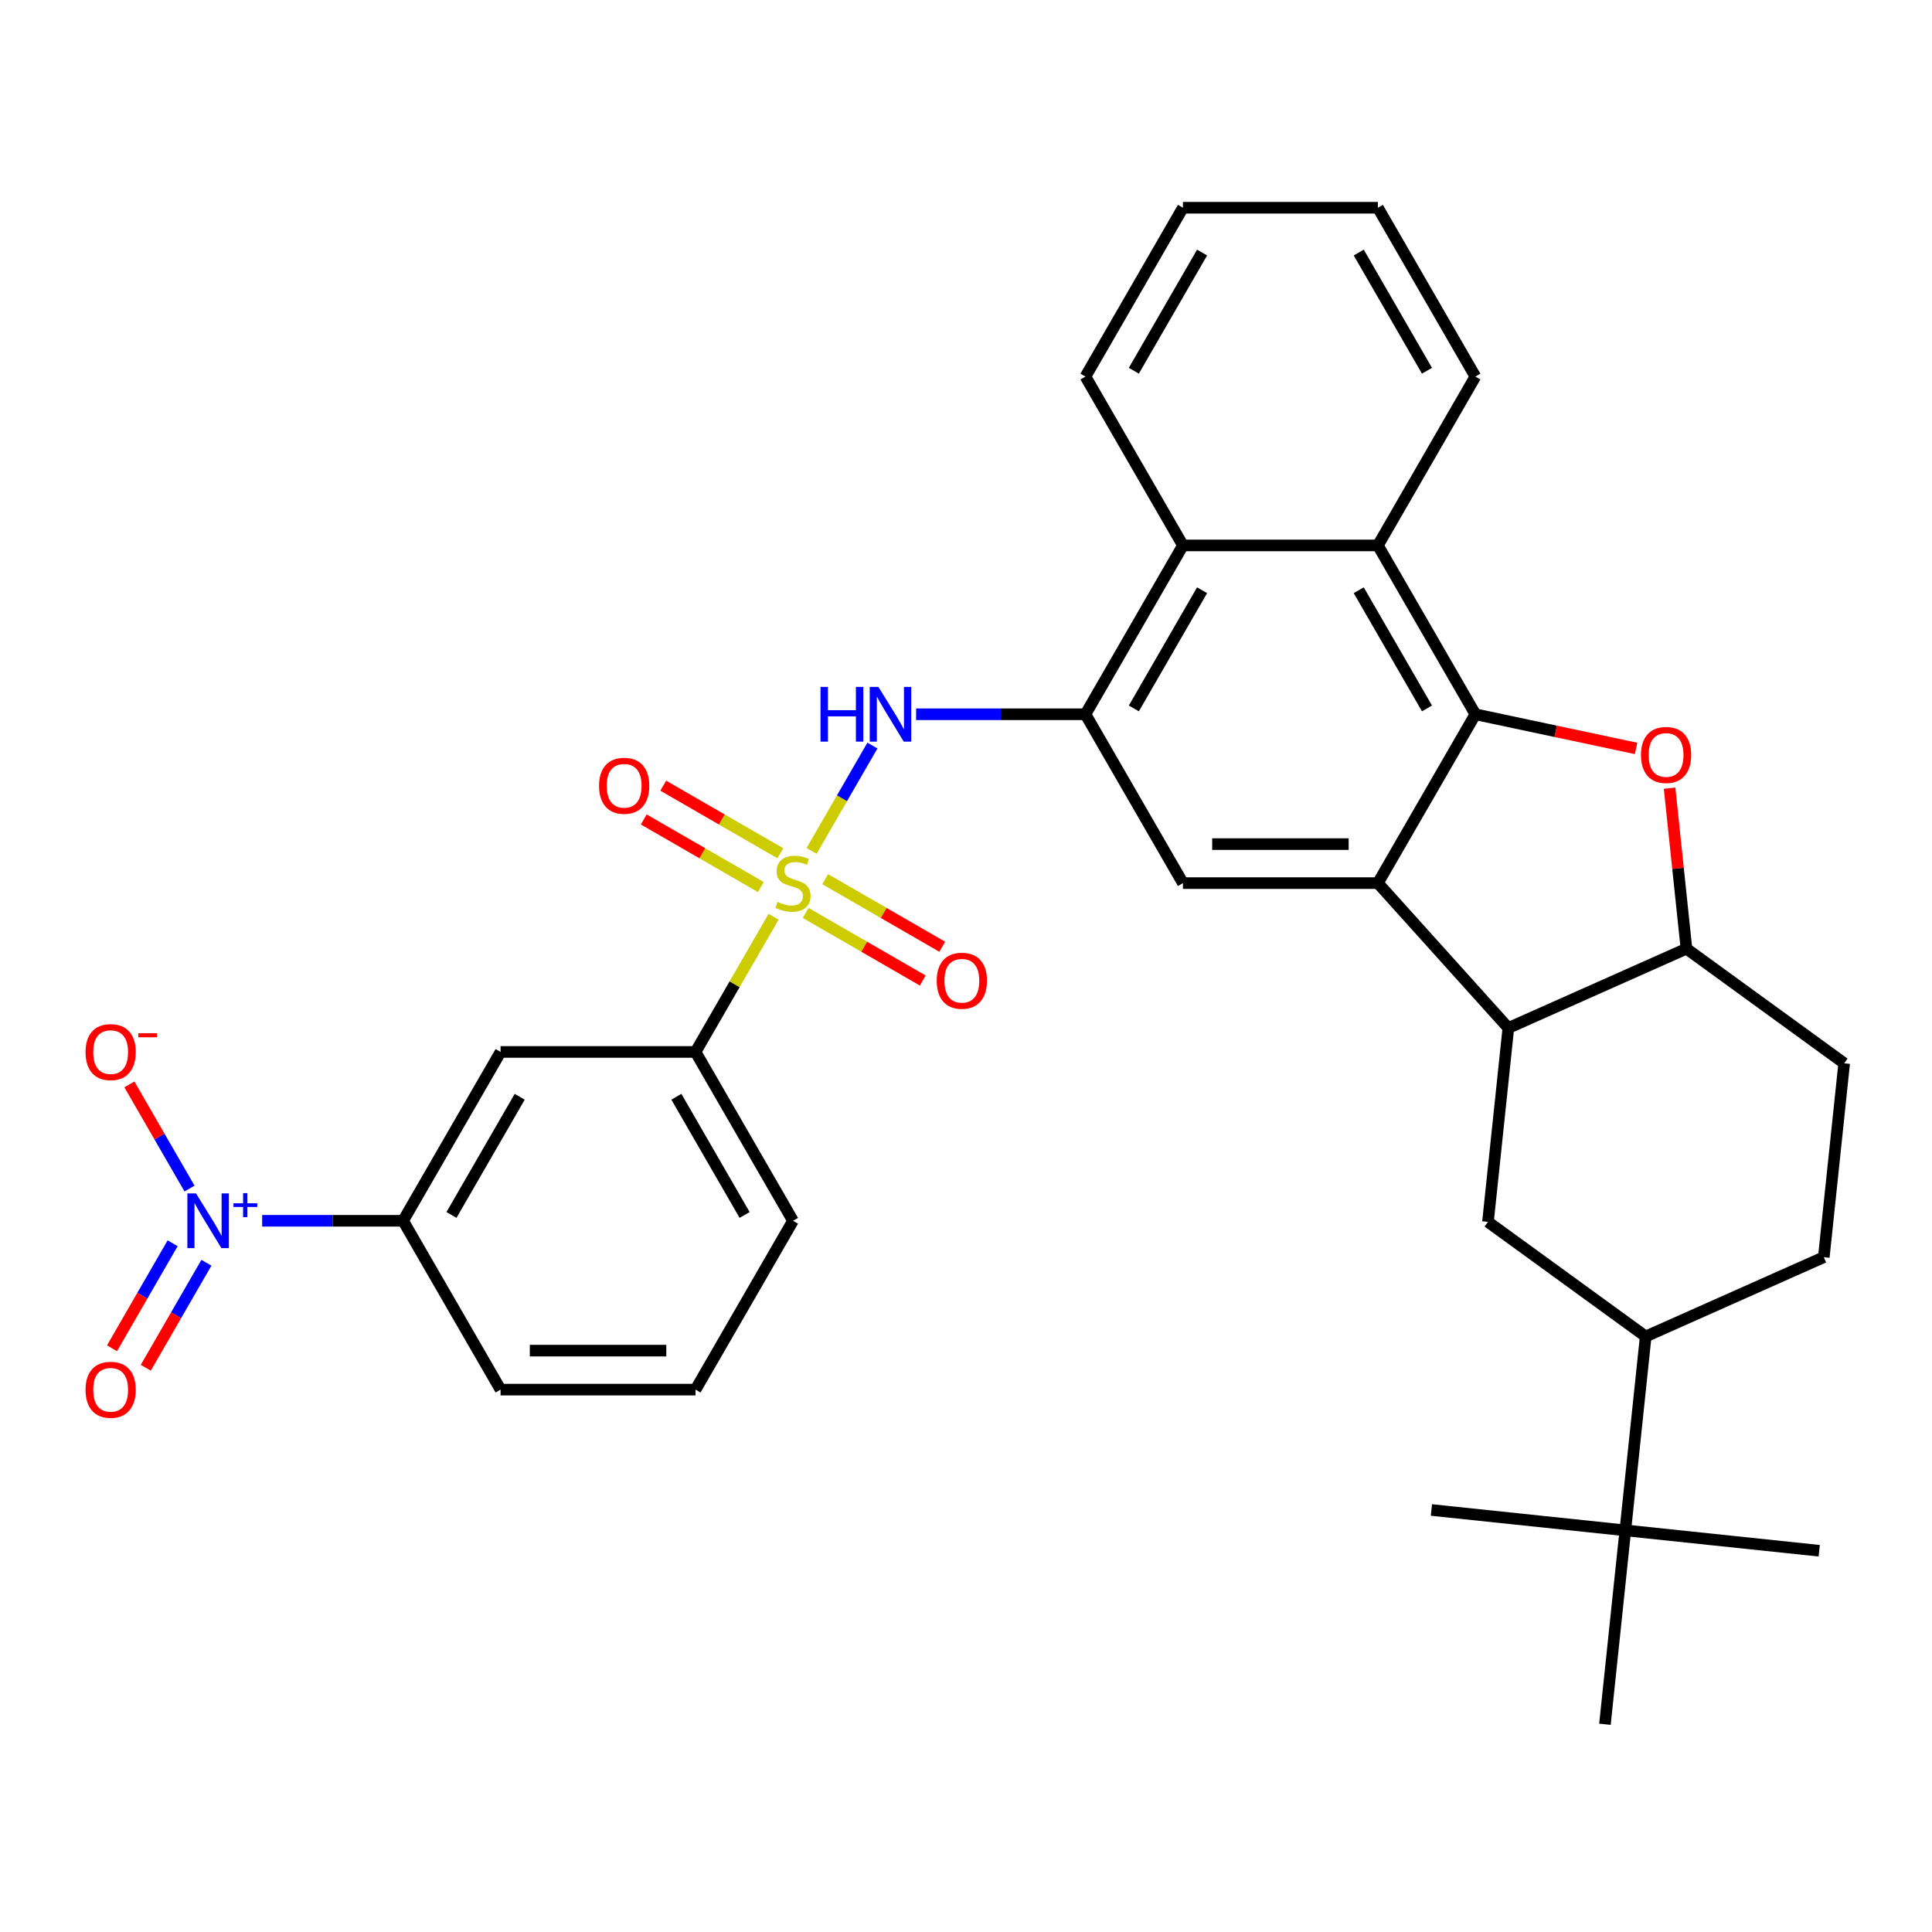 <?xml version='1.0' encoding='iso-8859-1'?>
<svg version='1.1' baseProfile='full'
              xmlns='http://www.w3.org/2000/svg'
                      xmlns:rdkit='http://www.rdkit.org/xml'
                      xmlns:xlink='http://www.w3.org/1999/xlink'
                  xml:space='preserve'
width='1000px' height='1000px' viewBox='0 0 1000 1000'>
<!-- END OF HEADER -->
<rect style='opacity:1.0;fill:#FFFFFF;stroke:none' width='1000' height='1000' x='0' y='0'> </rect>
<path class='bond-5' d='M 420.07,440.45 L 435.816,413.176' style='fill:none;fill-rule:evenodd;stroke:#CCCC00;stroke-width:6px;stroke-linecap:butt;stroke-linejoin:miter;stroke-opacity:1' />
<path class='bond-5' d='M 435.816,413.176 L 451.563,385.903' style='fill:none;fill-rule:evenodd;stroke:#0000FF;stroke-width:6px;stroke-linecap:butt;stroke-linejoin:miter;stroke-opacity:1' />
<path class='bond-10' d='M 400.414,474.495 L 380.21,509.49' style='fill:none;fill-rule:evenodd;stroke:#CCCC00;stroke-width:6px;stroke-linecap:butt;stroke-linejoin:miter;stroke-opacity:1' />
<path class='bond-10' d='M 380.21,509.49 L 360.005,544.485' style='fill:none;fill-rule:evenodd;stroke:#000000;stroke-width:6px;stroke-linecap:butt;stroke-linejoin:miter;stroke-opacity:1' />
<path class='bond-16' d='M 417.018,472.531 L 447.319,490.025' style='fill:none;fill-rule:evenodd;stroke:#CCCC00;stroke-width:6px;stroke-linecap:butt;stroke-linejoin:miter;stroke-opacity:1' />
<path class='bond-16' d='M 447.319,490.025 L 477.62,507.519' style='fill:none;fill-rule:evenodd;stroke:#FF0000;stroke-width:6px;stroke-linecap:butt;stroke-linejoin:miter;stroke-opacity:1' />
<path class='bond-16' d='M 427.11,455.052 L 457.41,472.546' style='fill:none;fill-rule:evenodd;stroke:#CCCC00;stroke-width:6px;stroke-linecap:butt;stroke-linejoin:miter;stroke-opacity:1' />
<path class='bond-16' d='M 457.41,472.546 L 487.711,490.041' style='fill:none;fill-rule:evenodd;stroke:#FF0000;stroke-width:6px;stroke-linecap:butt;stroke-linejoin:miter;stroke-opacity:1' />
<path class='bond-17' d='M 403.904,441.655 L 373.603,424.161' style='fill:none;fill-rule:evenodd;stroke:#CCCC00;stroke-width:6px;stroke-linecap:butt;stroke-linejoin:miter;stroke-opacity:1' />
<path class='bond-17' d='M 373.603,424.161 L 343.303,406.666' style='fill:none;fill-rule:evenodd;stroke:#FF0000;stroke-width:6px;stroke-linecap:butt;stroke-linejoin:miter;stroke-opacity:1' />
<path class='bond-17' d='M 393.813,459.133 L 363.512,441.639' style='fill:none;fill-rule:evenodd;stroke:#CCCC00;stroke-width:6px;stroke-linecap:butt;stroke-linejoin:miter;stroke-opacity:1' />
<path class='bond-17' d='M 363.512,441.639 L 333.212,424.145' style='fill:none;fill-rule:evenodd;stroke:#FF0000;stroke-width:6px;stroke-linecap:butt;stroke-linejoin:miter;stroke-opacity:1' />
<path class='bond-0' d='M 763.652,369.701 L 713.196,282.309' style='fill:none;fill-rule:evenodd;stroke:#000000;stroke-width:6px;stroke-linecap:butt;stroke-linejoin:miter;stroke-opacity:1' />
<path class='bond-0' d='M 738.605,366.683 L 703.286,305.509' style='fill:none;fill-rule:evenodd;stroke:#000000;stroke-width:6px;stroke-linecap:butt;stroke-linejoin:miter;stroke-opacity:1' />
<path class='bond-2' d='M 763.652,369.701 L 805.244,378.541' style='fill:none;fill-rule:evenodd;stroke:#000000;stroke-width:6px;stroke-linecap:butt;stroke-linejoin:miter;stroke-opacity:1' />
<path class='bond-2' d='M 805.244,378.541 L 846.835,387.382' style='fill:none;fill-rule:evenodd;stroke:#FF0000;stroke-width:6px;stroke-linecap:butt;stroke-linejoin:miter;stroke-opacity:1' />
<path class='bond-34' d='M 763.652,369.701 L 713.196,457.093' style='fill:none;fill-rule:evenodd;stroke:#000000;stroke-width:6px;stroke-linecap:butt;stroke-linejoin:miter;stroke-opacity:1' />
<path class='bond-1' d='M 713.196,457.093 L 612.284,457.093' style='fill:none;fill-rule:evenodd;stroke:#000000;stroke-width:6px;stroke-linecap:butt;stroke-linejoin:miter;stroke-opacity:1' />
<path class='bond-1' d='M 698.059,436.91 L 627.421,436.91' style='fill:none;fill-rule:evenodd;stroke:#000000;stroke-width:6px;stroke-linecap:butt;stroke-linejoin:miter;stroke-opacity:1' />
<path class='bond-4' d='M 713.196,457.093 L 780.719,532.085' style='fill:none;fill-rule:evenodd;stroke:#000000;stroke-width:6px;stroke-linecap:butt;stroke-linejoin:miter;stroke-opacity:1' />
<path class='bond-36' d='M 864.175,407.964 L 868.54,449.502' style='fill:none;fill-rule:evenodd;stroke:#FF0000;stroke-width:6px;stroke-linecap:butt;stroke-linejoin:miter;stroke-opacity:1' />
<path class='bond-36' d='M 868.54,449.502 L 872.906,491.04' style='fill:none;fill-rule:evenodd;stroke:#000000;stroke-width:6px;stroke-linecap:butt;stroke-linejoin:miter;stroke-opacity:1' />
<path class='bond-3' d='M 135.694,631.877 L 172.166,631.877' style='fill:none;fill-rule:evenodd;stroke:#0000FF;stroke-width:6px;stroke-linecap:butt;stroke-linejoin:miter;stroke-opacity:1' />
<path class='bond-3' d='M 172.166,631.877 L 208.638,631.877' style='fill:none;fill-rule:evenodd;stroke:#000000;stroke-width:6px;stroke-linecap:butt;stroke-linejoin:miter;stroke-opacity:1' />
<path class='bond-18' d='M 98.095,615.194 L 82.533,588.24' style='fill:none;fill-rule:evenodd;stroke:#0000FF;stroke-width:6px;stroke-linecap:butt;stroke-linejoin:miter;stroke-opacity:1' />
<path class='bond-18' d='M 82.533,588.24 L 66.971,561.286' style='fill:none;fill-rule:evenodd;stroke:#FF0000;stroke-width:6px;stroke-linecap:butt;stroke-linejoin:miter;stroke-opacity:1' />
<path class='bond-19' d='M 89.356,643.514 L 73.667,670.688' style='fill:none;fill-rule:evenodd;stroke:#0000FF;stroke-width:6px;stroke-linecap:butt;stroke-linejoin:miter;stroke-opacity:1' />
<path class='bond-19' d='M 73.667,670.688 L 57.978,697.862' style='fill:none;fill-rule:evenodd;stroke:#FF0000;stroke-width:6px;stroke-linecap:butt;stroke-linejoin:miter;stroke-opacity:1' />
<path class='bond-19' d='M 106.834,653.605 L 91.145,680.779' style='fill:none;fill-rule:evenodd;stroke:#0000FF;stroke-width:6px;stroke-linecap:butt;stroke-linejoin:miter;stroke-opacity:1' />
<path class='bond-19' d='M 91.145,680.779 L 75.456,707.953' style='fill:none;fill-rule:evenodd;stroke:#FF0000;stroke-width:6px;stroke-linecap:butt;stroke-linejoin:miter;stroke-opacity:1' />
<path class='bond-9' d='M 780.719,532.085 L 872.906,491.04' style='fill:none;fill-rule:evenodd;stroke:#000000;stroke-width:6px;stroke-linecap:butt;stroke-linejoin:miter;stroke-opacity:1' />
<path class='bond-12' d='M 780.719,532.085 L 770.171,632.443' style='fill:none;fill-rule:evenodd;stroke:#000000;stroke-width:6px;stroke-linecap:butt;stroke-linejoin:miter;stroke-opacity:1' />
<path class='bond-6' d='M 474.18,369.701 L 518.004,369.701' style='fill:none;fill-rule:evenodd;stroke:#0000FF;stroke-width:6px;stroke-linecap:butt;stroke-linejoin:miter;stroke-opacity:1' />
<path class='bond-6' d='M 518.004,369.701 L 561.829,369.701' style='fill:none;fill-rule:evenodd;stroke:#000000;stroke-width:6px;stroke-linecap:butt;stroke-linejoin:miter;stroke-opacity:1' />
<path class='bond-8' d='M 561.829,369.701 L 612.284,457.093' style='fill:none;fill-rule:evenodd;stroke:#000000;stroke-width:6px;stroke-linecap:butt;stroke-linejoin:miter;stroke-opacity:1' />
<path class='bond-11' d='M 561.829,369.701 L 612.284,282.309' style='fill:none;fill-rule:evenodd;stroke:#000000;stroke-width:6px;stroke-linecap:butt;stroke-linejoin:miter;stroke-opacity:1' />
<path class='bond-11' d='M 586.875,366.683 L 622.194,305.509' style='fill:none;fill-rule:evenodd;stroke:#000000;stroke-width:6px;stroke-linecap:butt;stroke-linejoin:miter;stroke-opacity:1' />
<path class='bond-7' d='M 713.196,282.309 L 612.284,282.309' style='fill:none;fill-rule:evenodd;stroke:#000000;stroke-width:6px;stroke-linecap:butt;stroke-linejoin:miter;stroke-opacity:1' />
<path class='bond-23' d='M 713.196,282.309 L 763.652,194.917' style='fill:none;fill-rule:evenodd;stroke:#000000;stroke-width:6px;stroke-linecap:butt;stroke-linejoin:miter;stroke-opacity:1' />
<path class='bond-21' d='M 872.906,491.04 L 954.545,550.355' style='fill:none;fill-rule:evenodd;stroke:#000000;stroke-width:6px;stroke-linecap:butt;stroke-linejoin:miter;stroke-opacity:1' />
<path class='bond-14' d='M 360.005,544.485 L 259.094,544.485' style='fill:none;fill-rule:evenodd;stroke:#000000;stroke-width:6px;stroke-linecap:butt;stroke-linejoin:miter;stroke-opacity:1' />
<path class='bond-24' d='M 360.005,544.485 L 410.461,631.877' style='fill:none;fill-rule:evenodd;stroke:#000000;stroke-width:6px;stroke-linecap:butt;stroke-linejoin:miter;stroke-opacity:1' />
<path class='bond-24' d='M 350.095,567.685 L 385.414,628.859' style='fill:none;fill-rule:evenodd;stroke:#000000;stroke-width:6px;stroke-linecap:butt;stroke-linejoin:miter;stroke-opacity:1' />
<path class='bond-26' d='M 612.284,282.309 L 561.829,194.917' style='fill:none;fill-rule:evenodd;stroke:#000000;stroke-width:6px;stroke-linecap:butt;stroke-linejoin:miter;stroke-opacity:1' />
<path class='bond-15' d='M 770.171,632.443 L 851.81,691.758' style='fill:none;fill-rule:evenodd;stroke:#000000;stroke-width:6px;stroke-linecap:butt;stroke-linejoin:miter;stroke-opacity:1' />
<path class='bond-13' d='M 208.638,631.877 L 259.094,544.485' style='fill:none;fill-rule:evenodd;stroke:#000000;stroke-width:6px;stroke-linecap:butt;stroke-linejoin:miter;stroke-opacity:1' />
<path class='bond-13' d='M 233.685,628.859 L 269.004,567.685' style='fill:none;fill-rule:evenodd;stroke:#000000;stroke-width:6px;stroke-linecap:butt;stroke-linejoin:miter;stroke-opacity:1' />
<path class='bond-33' d='M 208.638,631.877 L 259.094,719.269' style='fill:none;fill-rule:evenodd;stroke:#000000;stroke-width:6px;stroke-linecap:butt;stroke-linejoin:miter;stroke-opacity:1' />
<path class='bond-20' d='M 851.81,691.758 L 841.262,792.116' style='fill:none;fill-rule:evenodd;stroke:#000000;stroke-width:6px;stroke-linecap:butt;stroke-linejoin:miter;stroke-opacity:1' />
<path class='bond-22' d='M 851.81,691.758 L 943.997,650.713' style='fill:none;fill-rule:evenodd;stroke:#000000;stroke-width:6px;stroke-linecap:butt;stroke-linejoin:miter;stroke-opacity:1' />
<path class='bond-28' d='M 841.262,792.116 L 740.903,781.568' style='fill:none;fill-rule:evenodd;stroke:#000000;stroke-width:6px;stroke-linecap:butt;stroke-linejoin:miter;stroke-opacity:1' />
<path class='bond-29' d='M 841.262,792.116 L 941.621,802.665' style='fill:none;fill-rule:evenodd;stroke:#000000;stroke-width:6px;stroke-linecap:butt;stroke-linejoin:miter;stroke-opacity:1' />
<path class='bond-30' d='M 841.262,792.116 L 830.714,892.475' style='fill:none;fill-rule:evenodd;stroke:#000000;stroke-width:6px;stroke-linecap:butt;stroke-linejoin:miter;stroke-opacity:1' />
<path class='bond-37' d='M 954.545,550.355 L 943.997,650.713' style='fill:none;fill-rule:evenodd;stroke:#000000;stroke-width:6px;stroke-linecap:butt;stroke-linejoin:miter;stroke-opacity:1' />
<path class='bond-35' d='M 763.652,194.917 L 713.196,107.525' style='fill:none;fill-rule:evenodd;stroke:#000000;stroke-width:6px;stroke-linecap:butt;stroke-linejoin:miter;stroke-opacity:1' />
<path class='bond-35' d='M 738.605,191.899 L 703.286,130.725' style='fill:none;fill-rule:evenodd;stroke:#000000;stroke-width:6px;stroke-linecap:butt;stroke-linejoin:miter;stroke-opacity:1' />
<path class='bond-27' d='M 410.461,631.877 L 360.005,719.269' style='fill:none;fill-rule:evenodd;stroke:#000000;stroke-width:6px;stroke-linecap:butt;stroke-linejoin:miter;stroke-opacity:1' />
<path class='bond-25' d='M 259.094,719.269 L 360.005,719.269' style='fill:none;fill-rule:evenodd;stroke:#000000;stroke-width:6px;stroke-linecap:butt;stroke-linejoin:miter;stroke-opacity:1' />
<path class='bond-25' d='M 274.231,699.086 L 344.869,699.086' style='fill:none;fill-rule:evenodd;stroke:#000000;stroke-width:6px;stroke-linecap:butt;stroke-linejoin:miter;stroke-opacity:1' />
<path class='bond-32' d='M 561.829,194.917 L 612.284,107.525' style='fill:none;fill-rule:evenodd;stroke:#000000;stroke-width:6px;stroke-linecap:butt;stroke-linejoin:miter;stroke-opacity:1' />
<path class='bond-32' d='M 586.875,191.899 L 622.194,130.725' style='fill:none;fill-rule:evenodd;stroke:#000000;stroke-width:6px;stroke-linecap:butt;stroke-linejoin:miter;stroke-opacity:1' />
<path class='bond-31' d='M 713.196,107.525 L 612.284,107.525' style='fill:none;fill-rule:evenodd;stroke:#000000;stroke-width:6px;stroke-linecap:butt;stroke-linejoin:miter;stroke-opacity:1' />
<path  class='atom-0' d='M 402.461 466.813
Q 402.781 466.933, 404.101 467.493
Q 405.421 468.053, 406.861 468.413
Q 408.341 468.733, 409.781 468.733
Q 412.461 468.733, 414.021 467.453
Q 415.581 466.133, 415.581 463.853
Q 415.581 462.293, 414.781 461.333
Q 414.021 460.373, 412.821 459.853
Q 411.621 459.333, 409.621 458.733
Q 407.101 457.973, 405.581 457.253
Q 404.101 456.533, 403.021 455.013
Q 401.981 453.493, 401.981 450.933
Q 401.981 447.373, 404.381 445.173
Q 406.821 442.973, 411.621 442.973
Q 414.901 442.973, 418.621 444.533
L 417.701 447.613
Q 414.301 446.213, 411.741 446.213
Q 408.981 446.213, 407.461 447.373
Q 405.941 448.493, 405.981 450.453
Q 405.981 451.973, 406.741 452.893
Q 407.541 453.813, 408.661 454.333
Q 409.821 454.853, 411.741 455.453
Q 414.301 456.253, 415.821 457.053
Q 417.341 457.853, 418.421 459.493
Q 419.541 461.093, 419.541 463.853
Q 419.541 467.773, 416.901 469.893
Q 414.301 471.973, 409.941 471.973
Q 407.421 471.973, 405.501 471.413
Q 403.621 470.893, 401.381 469.973
L 402.461 466.813
' fill='#CCCC00'/>
<path  class='atom-3' d='M 849.358 390.761
Q 849.358 383.961, 852.718 380.161
Q 856.078 376.361, 862.358 376.361
Q 868.638 376.361, 871.998 380.161
Q 875.358 383.961, 875.358 390.761
Q 875.358 397.641, 871.958 401.561
Q 868.558 405.441, 862.358 405.441
Q 856.118 405.441, 852.718 401.561
Q 849.358 397.681, 849.358 390.761
M 862.358 402.241
Q 866.678 402.241, 868.998 399.361
Q 871.358 396.441, 871.358 390.761
Q 871.358 385.201, 868.998 382.401
Q 866.678 379.561, 862.358 379.561
Q 858.038 379.561, 855.678 382.361
Q 853.358 385.161, 853.358 390.761
Q 853.358 396.481, 855.678 399.361
Q 858.038 402.241, 862.358 402.241
' fill='#FF0000'/>
<path  class='atom-4' d='M 101.467 617.717
L 110.747 632.717
Q 111.667 634.197, 113.147 636.877
Q 114.627 639.557, 114.707 639.717
L 114.707 617.717
L 118.467 617.717
L 118.467 646.037
L 114.587 646.037
L 104.627 629.637
Q 103.467 627.717, 102.227 625.517
Q 101.027 623.317, 100.667 622.637
L 100.667 646.037
L 96.987 646.037
L 96.987 617.717
L 101.467 617.717
' fill='#0000FF'/>
<path  class='atom-4' d='M 120.843 622.821
L 125.832 622.821
L 125.832 617.568
L 128.05 617.568
L 128.05 622.821
L 133.171 622.821
L 133.171 624.722
L 128.05 624.722
L 128.05 630.002
L 125.832 630.002
L 125.832 624.722
L 120.843 624.722
L 120.843 622.821
' fill='#0000FF'/>
<path  class='atom-6' d='M 424.697 355.541
L 428.537 355.541
L 428.537 367.581
L 443.017 367.581
L 443.017 355.541
L 446.857 355.541
L 446.857 383.861
L 443.017 383.861
L 443.017 370.781
L 428.537 370.781
L 428.537 383.861
L 424.697 383.861
L 424.697 355.541
' fill='#0000FF'/>
<path  class='atom-6' d='M 454.657 355.541
L 463.937 370.541
Q 464.857 372.021, 466.337 374.701
Q 467.817 377.381, 467.897 377.541
L 467.897 355.541
L 471.657 355.541
L 471.657 383.861
L 467.777 383.861
L 457.817 367.461
Q 456.657 365.541, 455.417 363.341
Q 454.217 361.141, 453.857 360.461
L 453.857 383.861
L 450.177 383.861
L 450.177 355.541
L 454.657 355.541
' fill='#0000FF'/>
<path  class='atom-17' d='M 484.853 507.628
Q 484.853 500.828, 488.213 497.028
Q 491.573 493.228, 497.853 493.228
Q 504.133 493.228, 507.493 497.028
Q 510.853 500.828, 510.853 507.628
Q 510.853 514.508, 507.453 518.428
Q 504.053 522.308, 497.853 522.308
Q 491.613 522.308, 488.213 518.428
Q 484.853 514.548, 484.853 507.628
M 497.853 519.108
Q 502.173 519.108, 504.493 516.228
Q 506.853 513.308, 506.853 507.628
Q 506.853 502.068, 504.493 499.268
Q 502.173 496.428, 497.853 496.428
Q 493.533 496.428, 491.173 499.228
Q 488.853 502.028, 488.853 507.628
Q 488.853 513.348, 491.173 516.228
Q 493.533 519.108, 497.853 519.108
' fill='#FF0000'/>
<path  class='atom-18' d='M 310.069 406.717
Q 310.069 399.917, 313.429 396.117
Q 316.789 392.317, 323.069 392.317
Q 329.349 392.317, 332.709 396.117
Q 336.069 399.917, 336.069 406.717
Q 336.069 413.597, 332.669 417.517
Q 329.269 421.397, 323.069 421.397
Q 316.829 421.397, 313.429 417.517
Q 310.069 413.637, 310.069 406.717
M 323.069 418.197
Q 327.389 418.197, 329.709 415.317
Q 332.069 412.397, 332.069 406.717
Q 332.069 401.157, 329.709 398.357
Q 327.389 395.517, 323.069 395.517
Q 318.749 395.517, 316.389 398.317
Q 314.069 401.117, 314.069 406.717
Q 314.069 412.437, 316.389 415.317
Q 318.749 418.197, 323.069 418.197
' fill='#FF0000'/>
<path  class='atom-19' d='M 44.271 544.565
Q 44.271 537.765, 47.631 533.965
Q 50.991 530.165, 57.271 530.165
Q 63.551 530.165, 66.911 533.965
Q 70.271 537.765, 70.271 544.565
Q 70.271 551.445, 66.871 555.365
Q 63.471 559.245, 57.271 559.245
Q 51.031 559.245, 47.631 555.365
Q 44.271 551.485, 44.271 544.565
M 57.271 556.045
Q 61.591 556.045, 63.911 553.165
Q 66.271 550.245, 66.271 544.565
Q 66.271 539.005, 63.911 536.205
Q 61.591 533.365, 57.271 533.365
Q 52.951 533.365, 50.591 536.165
Q 48.271 538.965, 48.271 544.565
Q 48.271 550.285, 50.591 553.165
Q 52.951 556.045, 57.271 556.045
' fill='#FF0000'/>
<path  class='atom-19' d='M 71.591 534.787
L 81.28 534.787
L 81.28 536.899
L 71.591 536.899
L 71.591 534.787
' fill='#FF0000'/>
<path  class='atom-20' d='M 44.271 719.349
Q 44.271 712.549, 47.631 708.749
Q 50.991 704.949, 57.271 704.949
Q 63.551 704.949, 66.911 708.749
Q 70.271 712.549, 70.271 719.349
Q 70.271 726.229, 66.871 730.149
Q 63.471 734.029, 57.271 734.029
Q 51.031 734.029, 47.631 730.149
Q 44.271 726.269, 44.271 719.349
M 57.271 730.829
Q 61.591 730.829, 63.911 727.949
Q 66.271 725.029, 66.271 719.349
Q 66.271 713.789, 63.911 710.989
Q 61.591 708.149, 57.271 708.149
Q 52.951 708.149, 50.591 710.949
Q 48.271 713.749, 48.271 719.349
Q 48.271 725.069, 50.591 727.949
Q 52.951 730.829, 57.271 730.829
' fill='#FF0000'/>
</svg>
